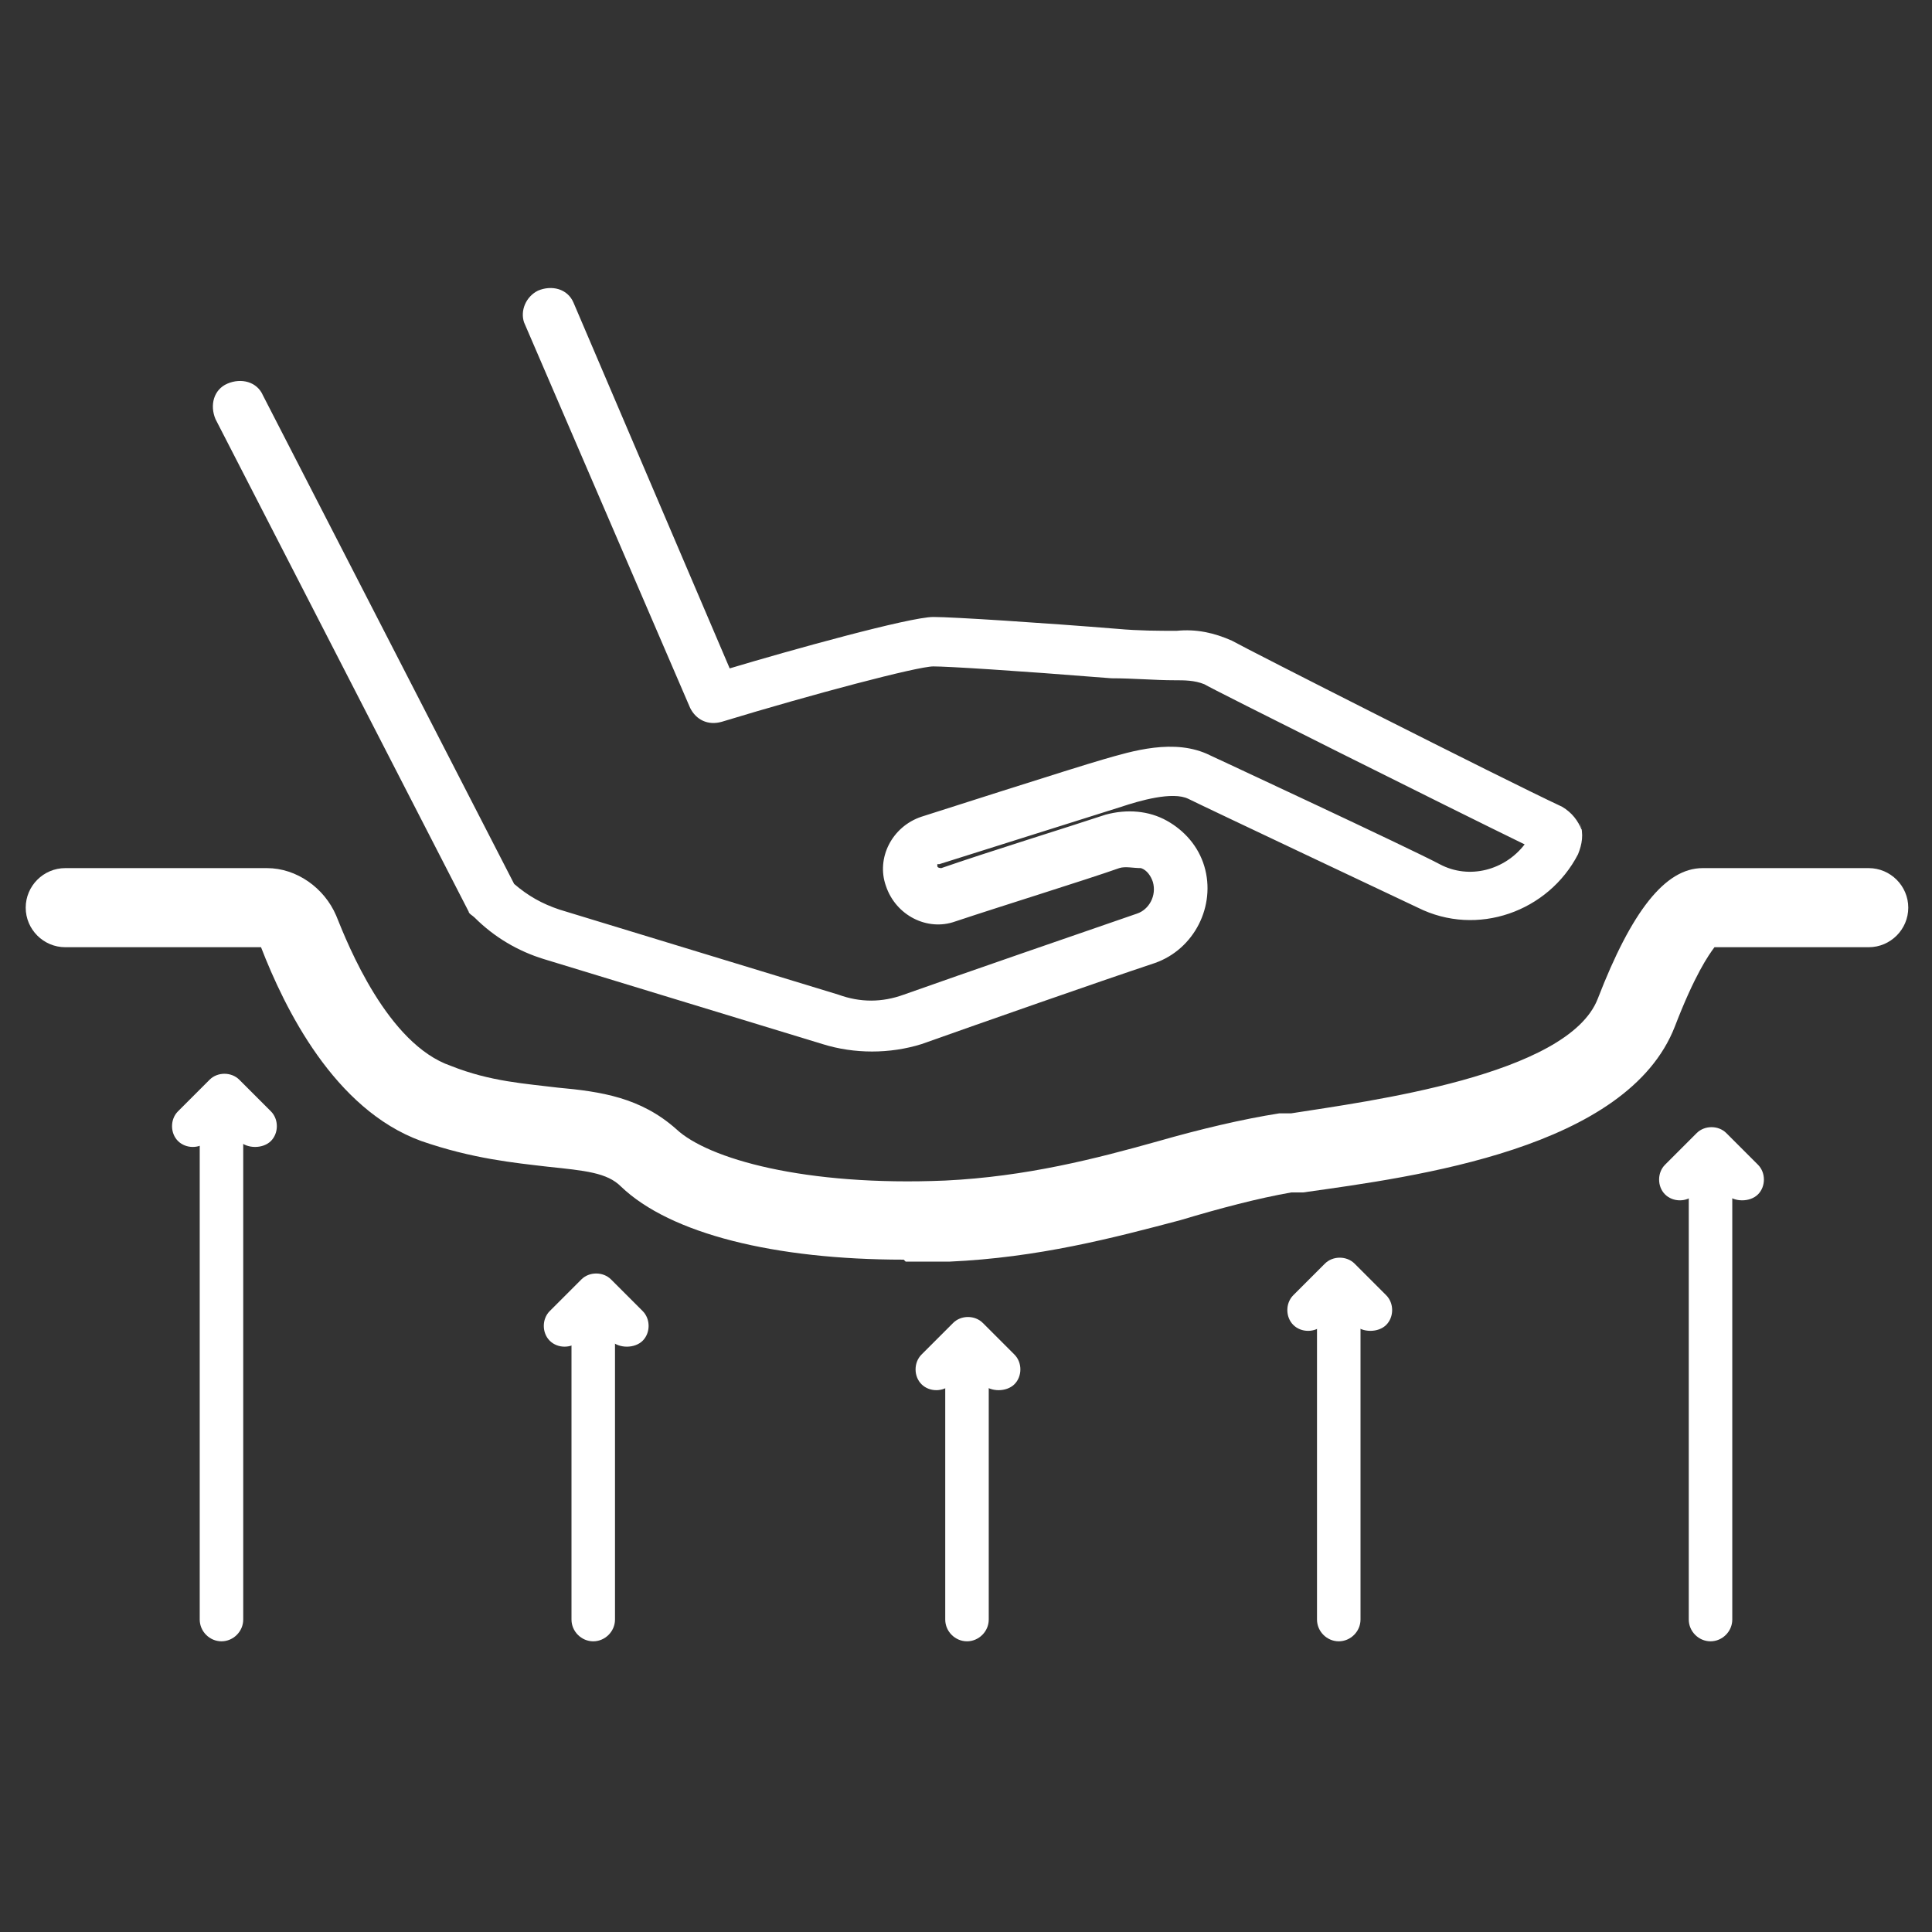 <svg viewBox="0 0 97.7 97.7" xmlns="http://www.w3.org/2000/svg"><rect x="0" y="0" width="97.7" height="97.7" fill="#333333" stroke="none"/><g fill="#fff"><path d="m80 42c-.2-.5-.5-.9-1-1.2-3.2-1.5-16-8-16.7-8.4-.9-.4-1.8-.6-2.8-.5-.9 0-1.9 0-3-.1-3.7-.3-8.3-.6-9.3-.6-1.2 0-7.3 1.7-10.3 2.6l-7.9-18.5c-.3-.7-1.1-.9-1.8-.6-.6.3-.9 1-.7 1.6l8.4 19.5c.3.6.9.9 1.6.7 4.6-1.4 9.9-2.8 10.7-2.8.7 0 4 .2 9 .6 1.1 0 2.2.1 3.2.1.5 0 1 0 1.5.2.3.2 12.5 6.3 16.2 8.1-1 1.3-2.8 1.8-4.3 1s-11.6-5.5-11.6-5.5c-1.8-.9-4-.2-5.4.2s-9.2 2.9-9.2 2.9c-1.5.5-2.3 2.1-1.8 3.5.5 1.5 2.1 2.3 3.5 1.8 2.4-.8 6.6-2.1 8.3-2.7.3-.1.7 0 1.1 0 .3.1.5.4.6.7.2.7-.2 1.4-.8 1.6-2.9 1-8.7 3-11.8 4.1-1.1.4-2.2.4-3.3 0l-14.1-4.3c-.9-.3-1.6-.7-2.3-1.3l-12.7-24.7c-.3-.7-1.1-.9-1.8-.6s-.9 1.1-.6 1.8l12.8 24.9c0 .1.2.2.3.3 1 1 2.2 1.7 3.5 2.1l14.1 4.3c1.6.5 3.4.5 5 0 3.1-1.1 8.8-3.1 11.8-4.1 2-.7 3.1-2.9 2.5-4.9-.3-1-1-1.8-1.9-2.3s-2-.6-3.1-.3c-1.8.6-6 1.9-8.3 2.7 0 0-.2 0-.2-.1 0 0 0 0 0-.1h.1l9.2-2.9c.9-.3 2.6-.8 3.4-.4s11.6 5.5 11.6 5.5c3 1.5 6.6.2 8.1-2.7.2-.5.3-1 .1-1.6"/><path d="m45.7 63.7c-6.5 0-11.8-1.3-14.3-3.7-.7-.7-1.8-.8-3.7-1-1.7-.2-3.8-.4-6.4-1.3-4.4-1.6-6.9-6.7-8.1-9.8h-9.9c-1.1 0-2-.9-2-2s.9-2 2-2h10.2c1.5 0 2.9 1 3.5 2.4.6 1.5 2.6 6.5 5.8 7.6 2 .8 3.8.9 5.4 1.1 2.2.2 4.2.5 6 2.1 1.6 1.5 6.5 2.9 13.6 2.6 4.1-.2 7.6-1.1 10.8-2 2.1-.6 4.2-1.1 6.1-1.4h.6c3.8-.6 14-1.9 15.5-5.8 1.7-4.4 3.4-6.6 5.3-6.6h8.4c1.1 0 2 .9 2 2s-.9 2-2 2h-7.8c-.3.4-1 1.4-2 4-2.4 6.2-13.1 7.6-18.8 8.4h-.6c-1.7.3-3.6.8-5.6 1.4-3.4.9-7.2 1.9-11.7 2.1-.7 0-1.5 0-2.2 0z"/><path d="m11.2 83c-.6 0-1.1-.5-1.1-1.1v-25.1c0-.6.5-1.1 1.1-1.1s1.1.5 1.1 1.1v25.1c0 .6-.5 1.1-1.1 1.1z"/><path d="m12.9 58c-.3 0-.6-.1-.8-.3l-.8-.8-.8.8c-.4.4-1.1.4-1.5 0s-.4-1.1 0-1.5l1.6-1.6c.4-.4 1.1-.4 1.5 0l1.6 1.6c.4.4.4 1.1 0 1.5-.2.2-.5.3-.8.3z"/><path d="m30 83c-.6 0-1.1-.5-1.1-1.1v-15c0-.6.5-1.1 1.1-1.1s1.1.5 1.1 1.1v15c0 .6-.5 1.1-1.1 1.1z"/><path d="m31.7 68.1c-.3 0-.6-.1-.8-.3l-.8-.8-.8.8c-.4.4-1.1.4-1.5 0s-.4-1.1 0-1.5l1.6-1.6c.4-.4 1.1-.4 1.5 0l1.6 1.6c.4.4.4 1.1 0 1.5-.2.2-.5.3-.8.3z"/><path d="m48.9 83c-.6 0-1.1-.5-1.1-1.1v-12.9c0-.6.5-1.1 1.1-1.1s1.1.5 1.1 1.1v12.9c0 .6-.5 1.1-1.1 1.1z"/><path d="m50.5 70.3c-.3 0-.6-.1-.8-.3l-.8-.8-.8.8c-.4.4-1.1.4-1.5 0s-.4-1.1 0-1.5l1.6-1.6c.4-.4 1.1-.4 1.5 0l1.6 1.6c.4.4.4 1.1 0 1.5-.2.2-.5.3-.8.3z"/><path d="m67.7 83c-.6 0-1.1-.5-1.1-1.1v-15.8c0-.6.5-1.1 1.1-1.1s1.1.5 1.1 1.1v15.8c0 .6-.5 1.1-1.1 1.1z"/><path d="m69.3 67.3c-.3 0-.6-.1-.8-.3l-.8-.8-.8.8c-.4.4-1.1.4-1.5 0s-.4-1.1 0-1.5l1.6-1.6c.4-.4 1.1-.4 1.5 0l1.6 1.6c.4.4.4 1.1 0 1.5-.2.2-.5.3-.8.3z"/><path d="m86.5 83c-.6 0-1.1-.5-1.1-1.1v-22.5c0-.6.5-1.1 1.1-1.1s1.1.5 1.1 1.1v22.5c0 .6-.5 1.1-1.1 1.1z"/><path d="m88.1 60.7c-.3 0-.6-.1-.8-.3l-.8-.8-.8.8c-.4.4-1.1.4-1.5 0s-.4-1.1 0-1.5l1.6-1.6c.4-.4 1.1-.4 1.5 0l1.6 1.6c.4.4.4 1.1 0 1.5-.2.2-.5.3-.8.3z"/></g></svg>